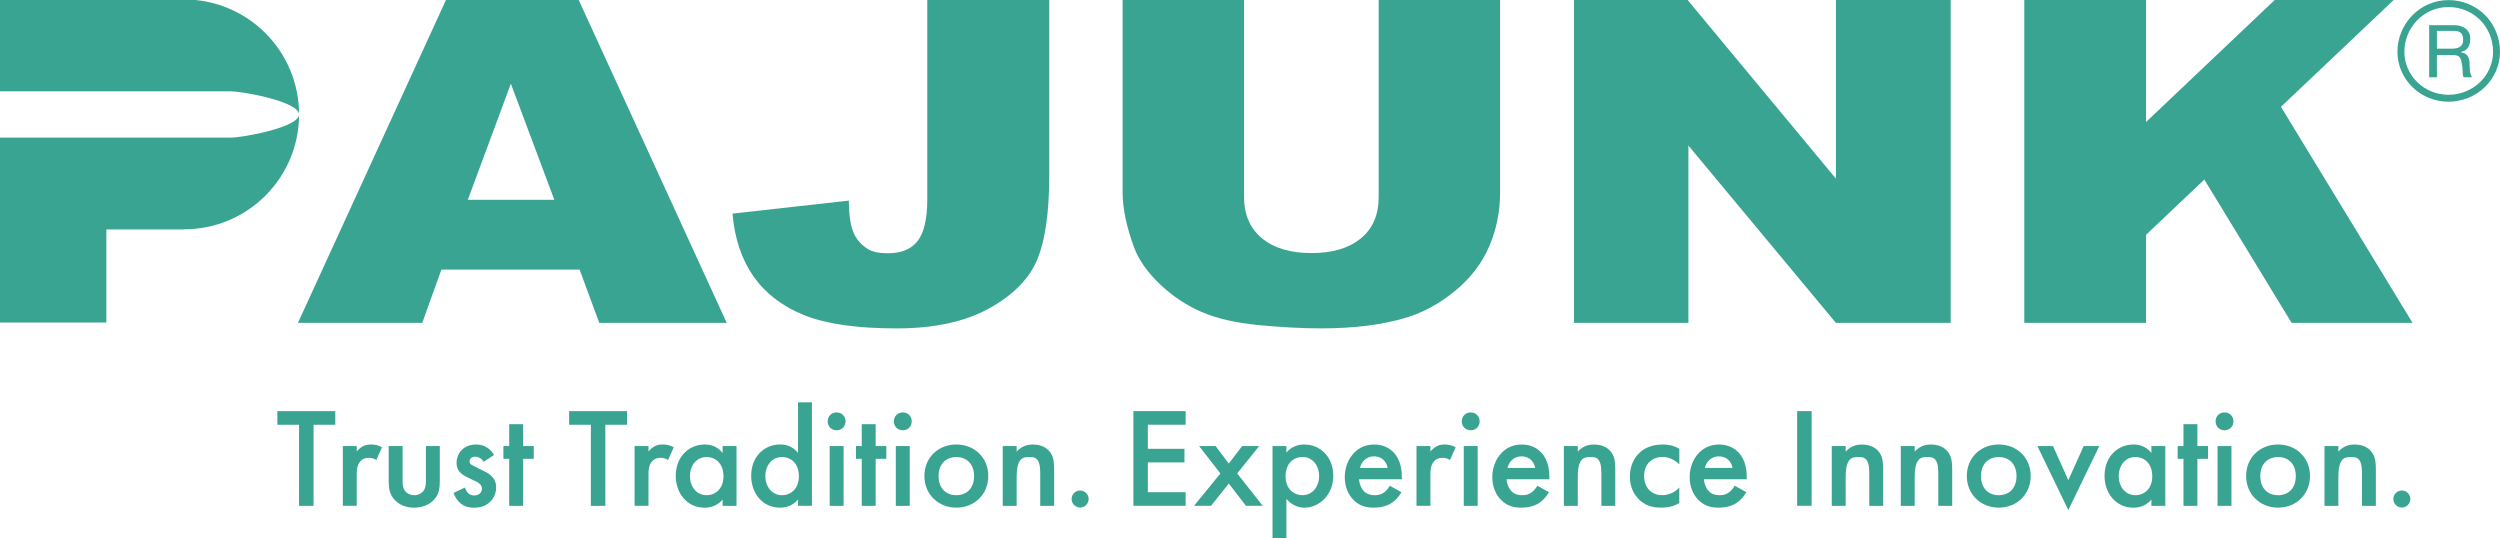 <svg xmlns="http://www.w3.org/2000/svg" xmlns:xlink="http://www.w3.org/1999/xlink" x="0px" y="0px" viewBox="0 0 774.73 166.83" style="enable-background:new 0 0 774.73 166.83;" xml:space="preserve"><style type="text/css">	.st0{fill:#3AA492;}</style><g id="Ebene_1">	<g>		<g>			<g>				<path class="st0" d="M758.75,31.52c-8.71,0-15.8-6.93-15.8-15.45c0-8.84,7.09-16.04,15.8-16.04c8.96,0,15.98,7.05,15.98,16.04      C774.73,24.59,767.56,31.52,758.75,31.52z M758.75,2.18c-7.53,0-13.65,6.23-13.65,13.89c0,7.33,6.12,13.3,13.65,13.3      c7.63,0,13.83-5.97,13.83-13.3C772.58,8.28,766.51,2.18,758.75,2.18z"></path>				<path class="st0" d="M765.31,19.42c-0.19-1.58-0.59-2.95-2.59-3.16v-0.19c2-0.39,2.79-1.97,2.79-4.14      c0-2.55-1.99-4.13-4.98-4.13h-7.75v16.15h2.4v-6.89h5.16c2.18,0,2.38,1.38,2.59,2.95c0.39,1.38,0,3.35,0.59,3.94h2.58      C765.31,22.96,765.31,20.99,765.31,19.42z M759.54,15.09h-4.36V9.57h5.36c1.99,0,2.78,0.98,2.78,2.76      C763.32,14.69,761.54,15.09,759.54,15.09z"></path>				<path class="st0" d="M179.61,83.54h-42.82l-5.95,16.52H92.33L138.2,0h41.14l45.87,100.06h-39.5L179.61,83.54z M171.78,61.91      l-13.47-35.97l-13.33,35.97H171.78z"></path>				<path class="st0" d="M287.35,0h37.8v54.36c0,11.41-1.24,20.1-3.71,26.06c-2.47,5.96-7.44,11-14.9,15.14      c-7.47,4.14-17.03,6.21-28.68,6.21c-12.32,0-21.87-1.37-28.64-4.1c-6.77-2.73-12-6.72-15.69-11.98      c-3.69-5.26-5.87-11.75-6.54-19.49l36.05-4.03c0.05,4.41,0.53,7.69,1.42,9.83c0.89,2.14,2.39,3.87,4.5,5.19      c1.44,0.86,3.5,1.3,6.16,1.3c4.22,0,7.31-1.28,9.28-3.85c1.97-2.57,2.96-6.9,2.96-12.99V0z"></path>				<path class="st0" d="M427.24,0h37.63v59.61c0,5.91-1.12,11.49-3.37,16.74c-2.25,5.25-5.77,9.85-10.57,13.78      c-4.8,3.93-9.84,6.7-15.11,8.29c-7.33,2.23-16.13,3.34-26.39,3.34c-5.94,0-12.42-0.34-19.44-1.02      c-7.02-0.68-12.89-2.03-17.61-4.06c-4.72-2.02-9.03-4.9-12.95-8.63c-3.91-3.73-6.59-7.57-8.04-11.53      c-2.33-6.37-3.5-12-3.5-16.91V0h37.63v61.03c0,5.46,1.84,9.72,5.54,12.79c3.69,3.07,8.81,4.6,15.36,4.6      c6.49,0,11.59-1.51,15.28-4.53c3.69-3.02,5.54-7.31,5.54-12.86V0z"></path>				<path class="st0" d="M487.76,0h35.22l45.96,55.36V0h35.56v100.06h-35.56l-45.71-54.94v54.94h-35.47V0z"></path>				<path class="st0" d="M627.32,0h37.72v37.81L704.91,0h36.87l-34.93,33.1l40.78,66.95h-37.48L683.1,55.64l-18.07,17.14v27.28      h-37.72V0z"></path>				<g>					<path class="st0" d="M92.68,35.47c0-0.01,0-0.01,0-0.02c0-19.65-15.91-35.58-35.55-35.62v0H0v28.48h71.44       C75.4,28.31,92.67,31.52,92.68,35.47z"></path>					<path class="st0" d="M71.44,42.64H0v28.48v28.83h32.96V71.11h24.17v-0.05c19.63-0.04,35.54-15.95,35.55-35.59       C92.66,39.43,75.4,42.64,71.44,42.64z"></path>				</g>			</g>		</g>		<g>			<path class="st0" d="M97.17,131.63v25.13h-4.49v-25.13h-6.73v-4.22h17.95v4.22H97.17z"></path>			<path class="st0" d="M106.24,138.23h4.31v1.67c0.48-0.57,1.19-1.19,1.8-1.54c0.84-0.48,1.67-0.62,2.64-0.62     c1.06,0,2.2,0.18,3.39,0.88l-1.76,3.92c-0.97-0.62-1.76-0.66-2.2-0.66c-0.92,0-1.85,0.13-2.68,1.01     c-1.19,1.28-1.19,3.04-1.19,4.27v9.59h-4.31V138.23z"></path>			<path class="st0" d="M124.76,138.23v10.61c0,1.1,0.04,2.38,0.79,3.34c0.57,0.75,1.58,1.28,2.82,1.28c1.23,0,2.24-0.53,2.82-1.28     c0.75-0.97,0.79-2.24,0.79-3.34v-10.61h4.31v10.74c0,2.38-0.26,4.36-1.98,6.07c-1.67,1.67-3.96,2.29-6.03,2.29     c-1.89,0-4.18-0.57-5.85-2.29c-1.72-1.72-1.98-3.7-1.98-6.07v-10.74H124.76z"></path>			<path class="st0" d="M149.88,143.11c-0.44-0.7-1.28-1.58-2.64-1.58c-0.62,0-1.06,0.22-1.32,0.48c-0.22,0.22-0.4,0.57-0.4,0.97     c0,0.48,0.22,0.79,0.62,1.06c0.26,0.18,0.53,0.26,1.45,0.75l2.2,1.1c0.97,0.48,1.89,0.97,2.6,1.72c1.01,1.01,1.36,2.16,1.36,3.43     c0,1.67-0.62,3.12-1.63,4.22c-1.45,1.58-3.26,2.07-5.19,2.07c-1.19,0-2.68-0.18-4-1.19c-1.06-0.79-1.94-2.07-2.38-3.39l3.52-1.67     c0.22,0.62,0.62,1.41,1.01,1.76c0.26,0.26,0.88,0.7,1.89,0.7c0.66,0,1.36-0.22,1.76-0.62c0.35-0.35,0.62-0.92,0.62-1.45     c0-0.53-0.18-0.97-0.57-1.41c-0.53-0.53-1.14-0.84-1.85-1.14l-1.58-0.75c-0.84-0.4-1.85-0.88-2.55-1.58     c-0.97-0.92-1.32-1.94-1.32-3.12c0-1.5,0.57-2.95,1.54-3.96c0.84-0.88,2.25-1.76,4.53-1.76c1.32,0,2.38,0.26,3.43,0.97     c0.62,0.4,1.45,1.1,2.11,2.29L149.88,143.11z"></path>			<path class="st0" d="M162.11,142.19v14.57h-4.31v-14.57H156v-3.96h1.8v-6.78h4.31v6.78h3.3v3.96H162.11z"></path>			<path class="st0" d="M187.59,131.63v25.13h-4.49v-25.13h-6.73v-4.22h17.95v4.22H187.59z"></path>			<path class="st0" d="M196.65,138.23h4.31v1.67c0.48-0.57,1.19-1.19,1.8-1.54c0.84-0.48,1.67-0.62,2.64-0.62     c1.06,0,2.2,0.18,3.39,0.88l-1.76,3.92c-0.97-0.62-1.76-0.66-2.2-0.66c-0.92,0-1.85,0.13-2.68,1.01     c-1.19,1.28-1.19,3.04-1.19,4.27v9.59h-4.31V138.23z"></path>			<path class="st0" d="M223.93,138.23h4.31v18.53h-4.31v-1.94c-1.89,2.2-4.22,2.51-5.54,2.51c-5.72,0-8.98-4.75-8.98-9.86     c0-6.03,4.14-9.73,9.02-9.73c1.36,0,3.74,0.35,5.5,2.64V138.23z M213.81,147.56c0,3.21,2.02,5.9,5.15,5.9     c2.73,0,5.24-1.98,5.24-5.85c0-4.05-2.51-5.98-5.24-5.98C215.84,141.62,213.81,144.26,213.81,147.56z"></path>			<path class="st0" d="M247.3,124.67h4.31v32.08h-4.31v-1.94c-1.89,2.2-4.22,2.51-5.54,2.51c-5.72,0-8.98-4.75-8.98-9.86     c0-6.03,4.14-9.73,9.02-9.73c1.36,0,3.74,0.35,5.5,2.64V124.67z M237.18,147.56c0,3.21,2.02,5.9,5.15,5.9     c2.73,0,5.24-1.98,5.24-5.85c0-4.05-2.51-5.98-5.24-5.98C239.2,141.62,237.18,144.26,237.18,147.56z"></path>			<path class="st0" d="M259.26,127.8c1.58,0,2.77,1.19,2.77,2.77s-1.19,2.77-2.77,2.77s-2.77-1.19-2.77-2.77     S257.68,127.8,259.26,127.8z M261.42,138.23v18.53h-4.31v-18.53H261.42z"></path>			<path class="st0" d="M271.36,142.19v14.57h-4.31v-14.57h-1.8v-3.96h1.8v-6.78h4.31v6.78h3.3v3.96H271.36z"></path>			<path class="st0" d="M279.77,127.8c1.58,0,2.77,1.19,2.77,2.77s-1.19,2.77-2.77,2.77s-2.77-1.19-2.77-2.77     S278.18,127.8,279.77,127.8z M281.92,138.23v18.53h-4.31v-18.53H281.92z"></path>			<path class="st0" d="M306.26,147.51c0,5.68-4.31,9.81-9.9,9.81s-9.9-4.14-9.9-9.81c0-5.72,4.31-9.77,9.9-9.77     S306.26,141.79,306.26,147.51z M301.86,147.56c0-4.22-2.77-5.94-5.5-5.94s-5.5,1.72-5.5,5.94c0,3.56,2.11,5.9,5.5,5.9     S301.86,151.12,301.86,147.56z"></path>			<path class="st0" d="M310.74,138.23h4.31v1.72c1.85-2.07,3.96-2.2,5.02-2.2c3.43,0,4.88,1.72,5.46,2.51     c0.7,1.01,1.14,2.29,1.14,5.15v11.35h-4.31v-10.3c0-4.71-1.76-4.84-3.39-4.84c-1.94,0-3.92,0.26-3.92,6.25v8.89h-4.31V138.23z"></path>			<path class="st0" d="M334.72,152c1.45,0,2.64,1.19,2.64,2.64s-1.19,2.64-2.64,2.64s-2.64-1.19-2.64-2.64S333.27,152,334.72,152z"></path>			<path class="st0" d="M367.42,131.63h-11.71v7.44h11.35v4.22h-11.35v9.24h11.71v4.22h-16.19V127.4h16.19V131.63z"></path>			<path class="st0" d="M378.19,146.72l-6.6-8.49h5.11l4.09,5.41l4.14-5.41h5.28l-6.82,8.49l7.92,10.03h-5.19l-5.33-6.91l-5.5,6.91     h-5.28L378.19,146.72z"></path>			<path class="st0" d="M398.65,166.83h-4.31v-28.6h4.31v2.02c1.58-1.89,3.65-2.51,5.5-2.51c4.88,0,9.02,3.74,9.02,9.64     c0,6.25-4.58,9.95-8.98,9.95c-1.01,0-3.61-0.35-5.54-2.73V166.83z M398.39,147.6c0,3.87,2.51,5.85,5.24,5.85     c3.12,0,5.15-2.68,5.15-5.9c0-3.3-2.02-5.94-5.15-5.94C400.9,141.62,398.39,143.55,398.39,147.6z"></path>			<path class="st0" d="M434.29,152.53c-0.79,1.41-1.94,2.64-3.12,3.39c-1.5,0.97-3.48,1.41-5.46,1.41c-2.46,0-4.49-0.62-6.25-2.38     c-1.76-1.76-2.73-4.31-2.73-7.08c0-2.86,1.01-5.63,2.95-7.61c1.54-1.54,3.56-2.51,6.21-2.51c2.95,0,4.84,1.28,5.94,2.42     c2.38,2.46,2.6,5.9,2.6,7.83v0.53h-13.29c0.09,1.32,0.66,2.82,1.58,3.74c1.01,1.01,2.24,1.19,3.3,1.19     c1.19,0,2.07-0.26,2.95-0.92c0.75-0.57,1.32-1.32,1.72-2.02L434.29,152.53z M430.03,145c-0.18-1.01-0.66-1.89-1.32-2.51     c-0.57-0.53-1.5-1.06-2.9-1.06c-1.5,0-2.46,0.62-3.04,1.19c-0.62,0.57-1.1,1.45-1.32,2.38H430.03z"></path>			<path class="st0" d="M438.96,138.23h4.31v1.67c0.48-0.57,1.19-1.19,1.8-1.54c0.84-0.48,1.67-0.62,2.64-0.62     c1.06,0,2.2,0.18,3.39,0.88l-1.76,3.92c-0.97-0.62-1.76-0.66-2.2-0.66c-0.92,0-1.85,0.13-2.68,1.01     c-1.19,1.28-1.19,3.04-1.19,4.27v9.59h-4.31V138.23z"></path>			<path class="st0" d="M455.76,127.8c1.58,0,2.77,1.19,2.77,2.77s-1.19,2.77-2.77,2.77c-1.58,0-2.77-1.19-2.77-2.77     S454.18,127.8,455.76,127.8z M457.92,138.23v18.53h-4.31v-18.53H457.92z"></path>			<path class="st0" d="M480.01,152.53c-0.79,1.41-1.94,2.64-3.12,3.39c-1.5,0.97-3.48,1.41-5.46,1.41c-2.46,0-4.49-0.62-6.25-2.38     c-1.76-1.76-2.73-4.31-2.73-7.08c0-2.86,1.01-5.63,2.95-7.61c1.54-1.54,3.56-2.51,6.21-2.51c2.95,0,4.84,1.28,5.94,2.42     c2.38,2.46,2.6,5.9,2.6,7.83v0.53h-13.29c0.09,1.32,0.66,2.82,1.58,3.74c1.01,1.01,2.24,1.19,3.3,1.19     c1.19,0,2.07-0.26,2.95-0.92c0.75-0.57,1.32-1.32,1.72-2.02L480.01,152.53z M475.74,145c-0.18-1.01-0.66-1.89-1.32-2.51     c-0.57-0.53-1.5-1.06-2.9-1.06c-1.5,0-2.46,0.62-3.04,1.19c-0.62,0.57-1.1,1.45-1.32,2.38H475.74z"></path>			<path class="st0" d="M484.63,138.23h4.31v1.72c1.85-2.07,3.96-2.2,5.02-2.2c3.43,0,4.88,1.72,5.46,2.51     c0.7,1.01,1.14,2.29,1.14,5.15v11.35h-4.31v-10.3c0-4.71-1.76-4.84-3.39-4.84c-1.94,0-3.92,0.26-3.92,6.25v8.89h-4.31V138.23z"></path>			<path class="st0" d="M520.4,143.9c-1.98-1.94-3.92-2.29-5.24-2.29c-2.02,0-3.3,0.84-4.09,1.63s-1.58,2.2-1.58,4.27     c0,2.16,0.84,3.61,1.67,4.44c0.97,0.92,2.33,1.5,3.92,1.5c1.76,0,3.83-0.7,5.32-2.38v4.8c-1.06,0.66-2.77,1.45-5.63,1.45     c-3.08,0-5.28-0.88-7.04-2.73c-1.32-1.36-2.64-3.56-2.64-6.95c0-3.48,1.45-5.81,2.82-7.17c1.45-1.45,3.78-2.73,7.44-2.73     c1.41,0,3.08,0.22,5.06,1.32V143.9z"></path>			<path class="st0" d="M541.17,152.53c-0.79,1.41-1.94,2.64-3.12,3.39c-1.5,0.97-3.48,1.41-5.46,1.41c-2.46,0-4.49-0.62-6.25-2.38     c-1.76-1.76-2.73-4.31-2.73-7.08c0-2.86,1.01-5.63,2.95-7.61c1.54-1.54,3.56-2.51,6.21-2.51c2.95,0,4.84,1.28,5.94,2.42     c2.38,2.46,2.6,5.9,2.6,7.83v0.53h-13.29c0.09,1.32,0.66,2.82,1.58,3.74c1.01,1.01,2.24,1.19,3.3,1.19     c1.19,0,2.07-0.26,2.95-0.92c0.75-0.57,1.32-1.32,1.72-2.02L541.17,152.53z M536.9,145c-0.18-1.01-0.66-1.89-1.32-2.51     c-0.57-0.53-1.5-1.06-2.9-1.06c-1.5,0-2.46,0.62-3.04,1.19c-0.62,0.57-1.1,1.45-1.32,2.38H536.9z"></path>			<path class="st0" d="M561.41,127.4v29.35h-4.49V127.4H561.41z"></path>			<path class="st0" d="M567.65,138.23h4.31v1.72c1.85-2.07,3.96-2.2,5.02-2.2c3.43,0,4.88,1.72,5.46,2.51     c0.7,1.01,1.14,2.29,1.14,5.15v11.35h-4.31v-10.3c0-4.71-1.76-4.84-3.39-4.84c-1.94,0-3.92,0.26-3.92,6.25v8.89h-4.31V138.23z"></path>			<path class="st0" d="M589.04,138.23h4.31v1.72c1.85-2.07,3.96-2.2,5.02-2.2c3.43,0,4.88,1.72,5.46,2.51     c0.7,1.01,1.14,2.29,1.14,5.15v11.35h-4.31v-10.3c0-4.71-1.76-4.84-3.39-4.84c-1.94,0-3.92,0.26-3.92,6.25v8.89h-4.31V138.23z"></path>			<path class="st0" d="M629.3,147.51c0,5.68-4.31,9.81-9.9,9.81s-9.9-4.14-9.9-9.81c0-5.72,4.31-9.77,9.9-9.77     S629.3,141.79,629.3,147.51z M624.9,147.56c0-4.22-2.77-5.94-5.5-5.94s-5.5,1.72-5.5,5.94c0,3.56,2.11,5.9,5.5,5.9     S624.9,151.12,624.9,147.56z"></path>			<path class="st0" d="M636.21,138.23l4.75,10.56l4.75-10.56h4.84l-9.59,19.85l-9.59-19.85H636.21z"></path>			<path class="st0" d="M666.7,138.23h4.31v18.53h-4.31v-1.94c-1.89,2.2-4.22,2.51-5.54,2.51c-5.72,0-8.98-4.75-8.98-9.86     c0-6.03,4.14-9.73,9.02-9.73c1.36,0,3.74,0.35,5.5,2.64V138.23z M656.58,147.56c0,3.21,2.02,5.9,5.15,5.9     c2.73,0,5.24-1.98,5.24-5.85c0-4.05-2.51-5.98-5.24-5.98C658.6,141.62,656.58,144.26,656.58,147.56z"></path>			<path class="st0" d="M680.95,142.19v14.57h-4.31v-14.57h-1.8v-3.96h1.8v-6.78h4.31v6.78h3.3v3.96H680.95z"></path>			<path class="st0" d="M689.36,127.8c1.58,0,2.77,1.19,2.77,2.77s-1.19,2.77-2.77,2.77c-1.58,0-2.77-1.19-2.77-2.77     S687.77,127.8,689.36,127.8z M691.51,138.23v18.53h-4.31v-18.53H691.51z"></path>			<path class="st0" d="M715.85,147.51c0,5.68-4.31,9.81-9.9,9.81s-9.9-4.14-9.9-9.81c0-5.72,4.31-9.77,9.9-9.77     S715.85,141.79,715.85,147.51z M711.45,147.56c0-4.22-2.77-5.94-5.5-5.94s-5.5,1.72-5.5,5.94c0,3.56,2.11,5.9,5.5,5.9     S711.45,151.12,711.45,147.56z"></path>			<path class="st0" d="M720.33,138.23h4.31v1.72c1.85-2.07,3.96-2.2,5.02-2.2c3.43,0,4.88,1.72,5.46,2.51     c0.7,1.01,1.14,2.29,1.14,5.15v11.35h-4.31v-10.3c0-4.71-1.76-4.84-3.39-4.84c-1.94,0-3.92,0.26-3.92,6.25v8.89h-4.31V138.23z"></path>			<path class="st0" d="M744.31,152c1.45,0,2.64,1.19,2.64,2.64s-1.19,2.64-2.64,2.64s-2.64-1.19-2.64-2.64S742.86,152,744.31,152z"></path>		</g>	</g></g><g id="Ebene_2"></g></svg>